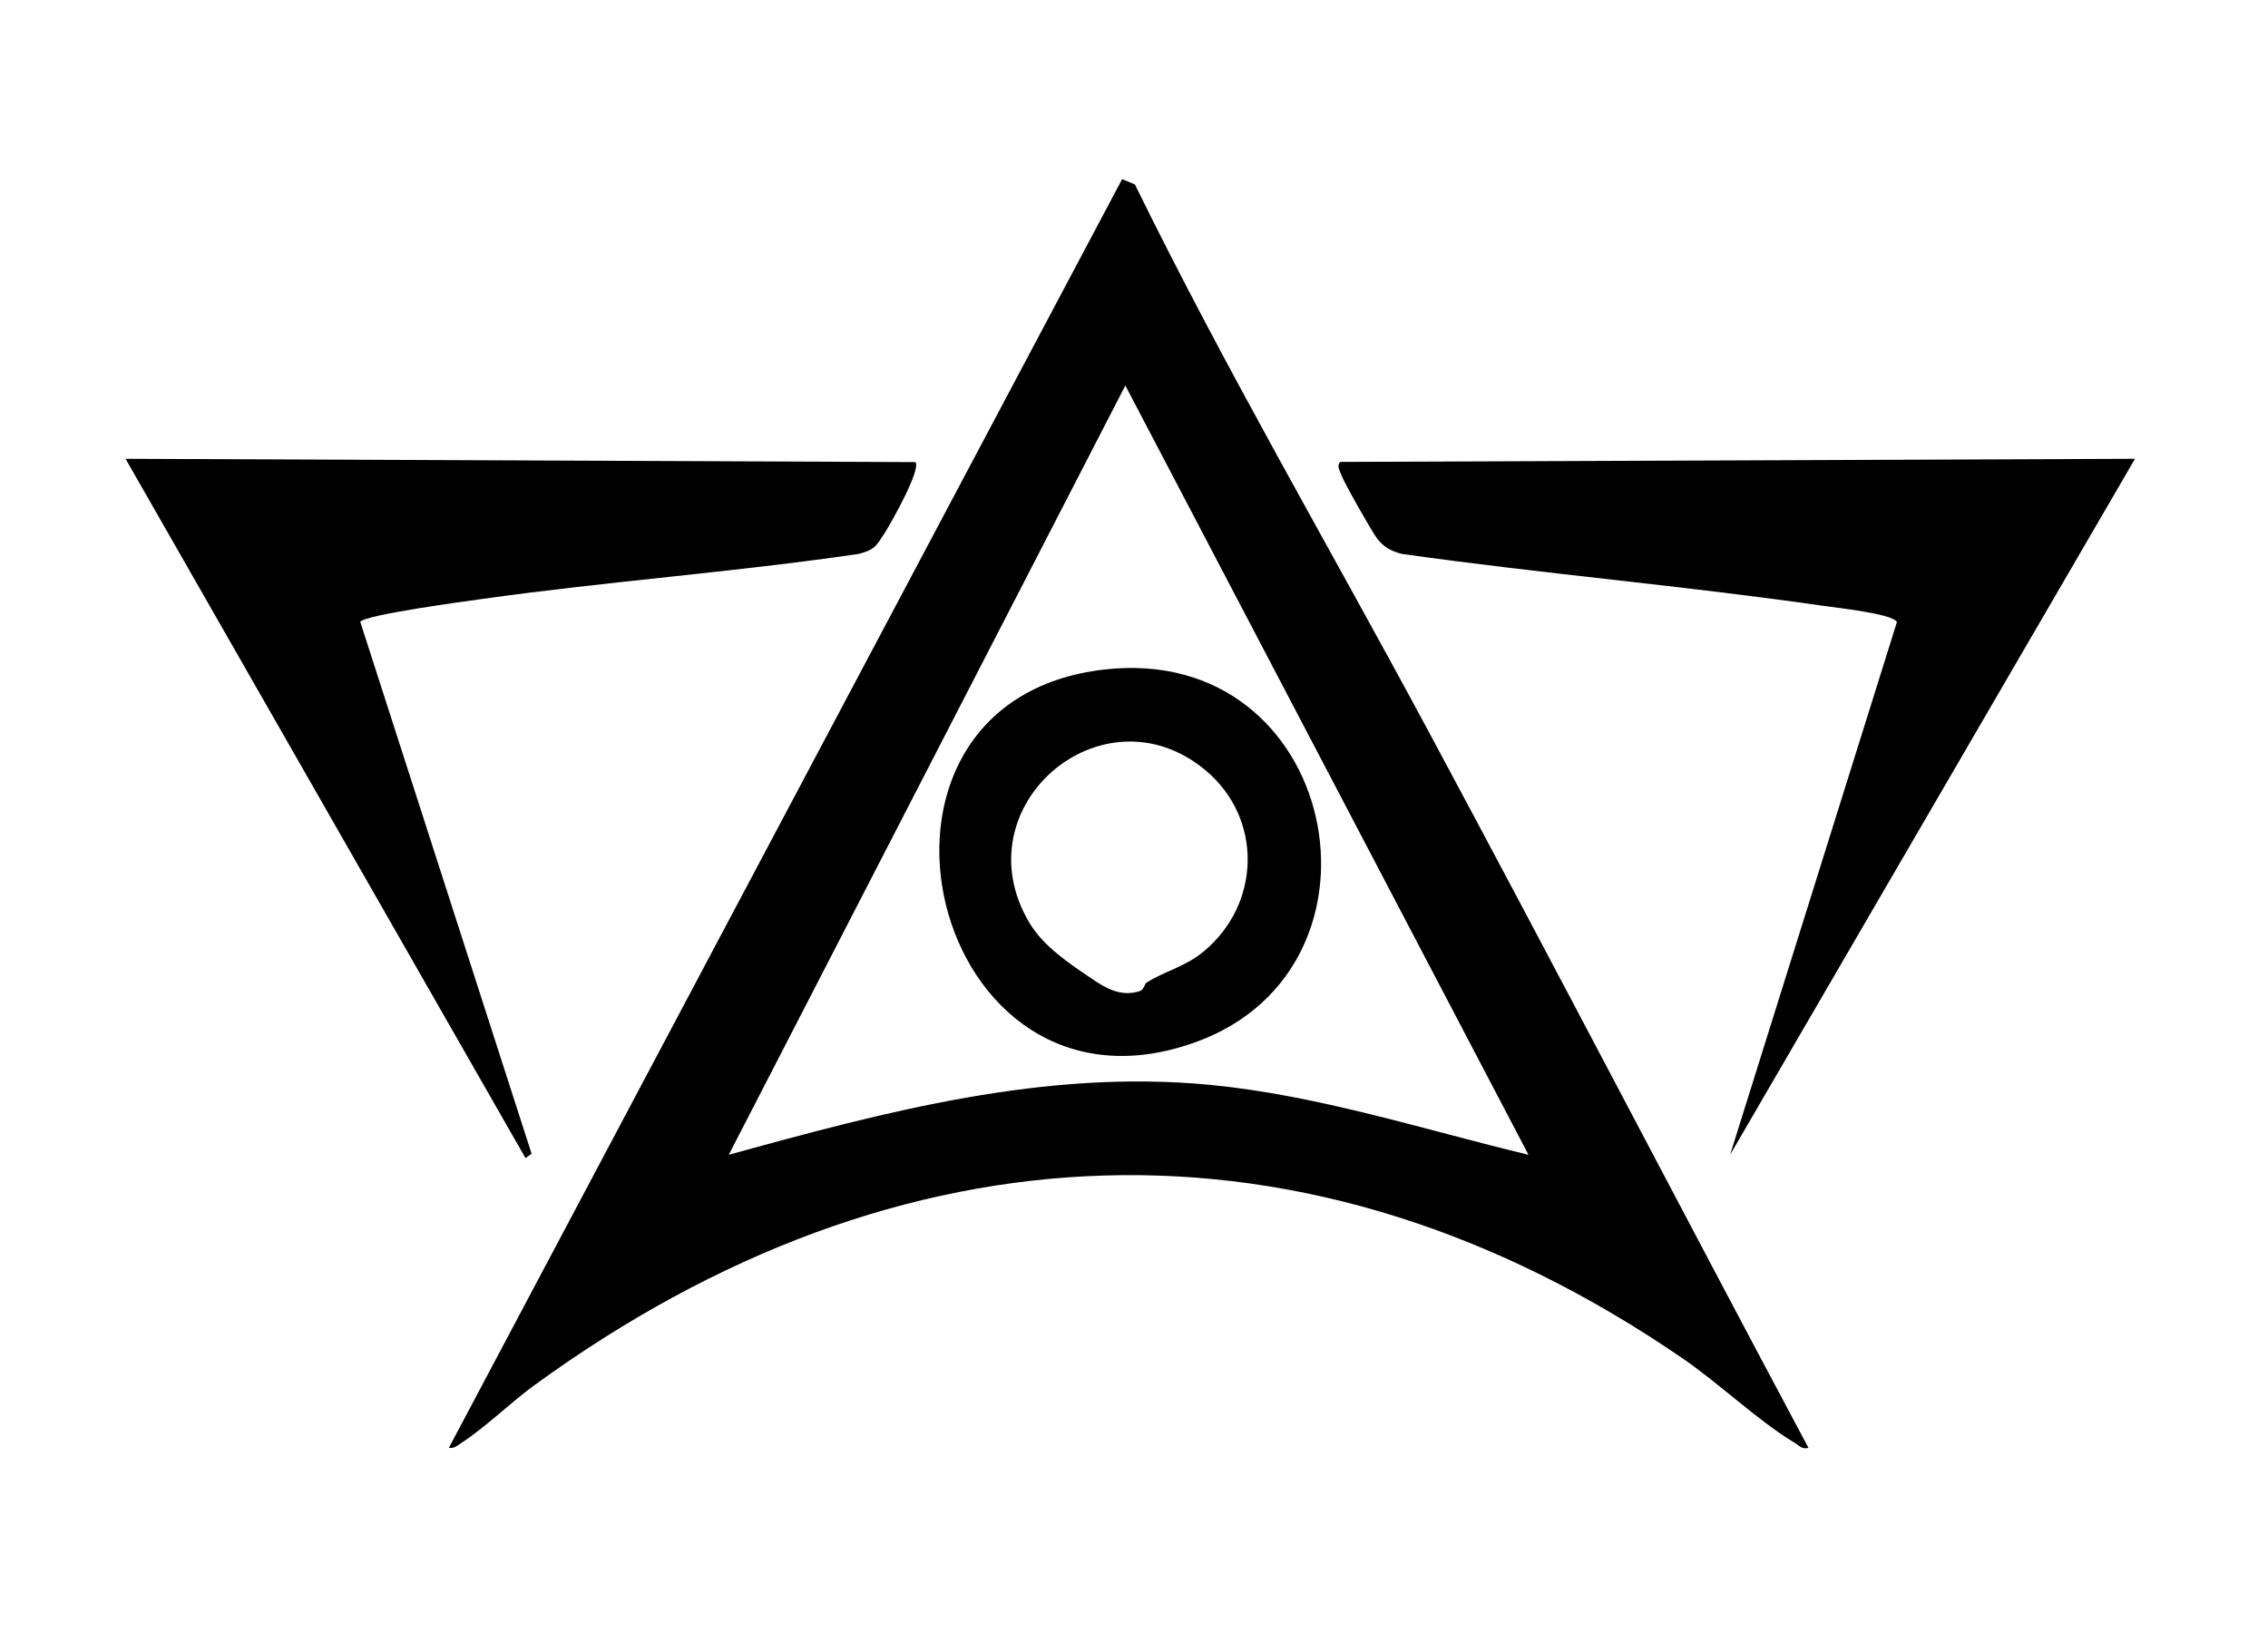 <?xml version="1.0" encoding="UTF-8"?>
<svg id="Vrstva_1" data-name="Vrstva 1" xmlns="http://www.w3.org/2000/svg" viewBox="0 0 864 629.33">
  <path d="M688.93,551.56c-2.53.66-3.45-.83-5.13-1.84-13.66-8.13-28.86-22.67-42.71-32.17-143.18-98.29-298.48-91.06-437.51,10.15-9.17,6.68-18.43,15.86-27.63,21.86-1.55,1.01-2.88,2.37-4.96,2L427.48,68.24l4.86,2.02c34.4,70.17,73.83,137.63,110.82,206.42,49.11,91.34,96.93,183.4,145.77,274.88ZM582.28,439.92l-153.58-293.06-151.08,293.06c59.87-16.5,120.58-32.7,183.42-26.63,41.22,3.98,81.21,17.01,121.24,26.63Z"/>
  <path d="M813.33,174.78l-154.24,265.13,63.55-202.95c-1.61-3.17-23.15-5.45-28.19-6.18-53.3-7.7-107.15-12.22-160.48-19.78-3.96-1.04-6.87-2.58-9.37-5.86-2-2.61-12.75-21.57-13.7-24.38-.55-1.61-1.68-3.05-.43-4.79l302.86-1.19Z"/>
  <path d="M348.71,176.04c2.41,2.47-9.38,23.48-11.69,27.02-3.17,4.87-3.74,6.34-9.83,7.94-47.8,7.03-96.15,10.5-143.98,17.24-6.22.88-44.1,5.95-45.97,8.65l65.27,202.63-2.32,1.67L47.83,174.78l300.88,1.26Z"/>
  <path d="M420.78,255.05c89.08-10.11,113.86,112.86,35.22,141.77-101.83,37.43-141.61-129.69-35.22-141.77ZM436.7,374.39c7.06-4.52,14.57-5.91,21.79-11.88,21.97-18.15,22.64-50.88.68-69.13-39.05-32.45-93.34,13.79-67.04,58.12,5.37,9.05,15.27,15.57,23.57,21.2,5.56,3.78,11.33,7.21,18.54,4.85,1.62-.53,1.78-2.72,2.47-3.17Z"/>
</svg>